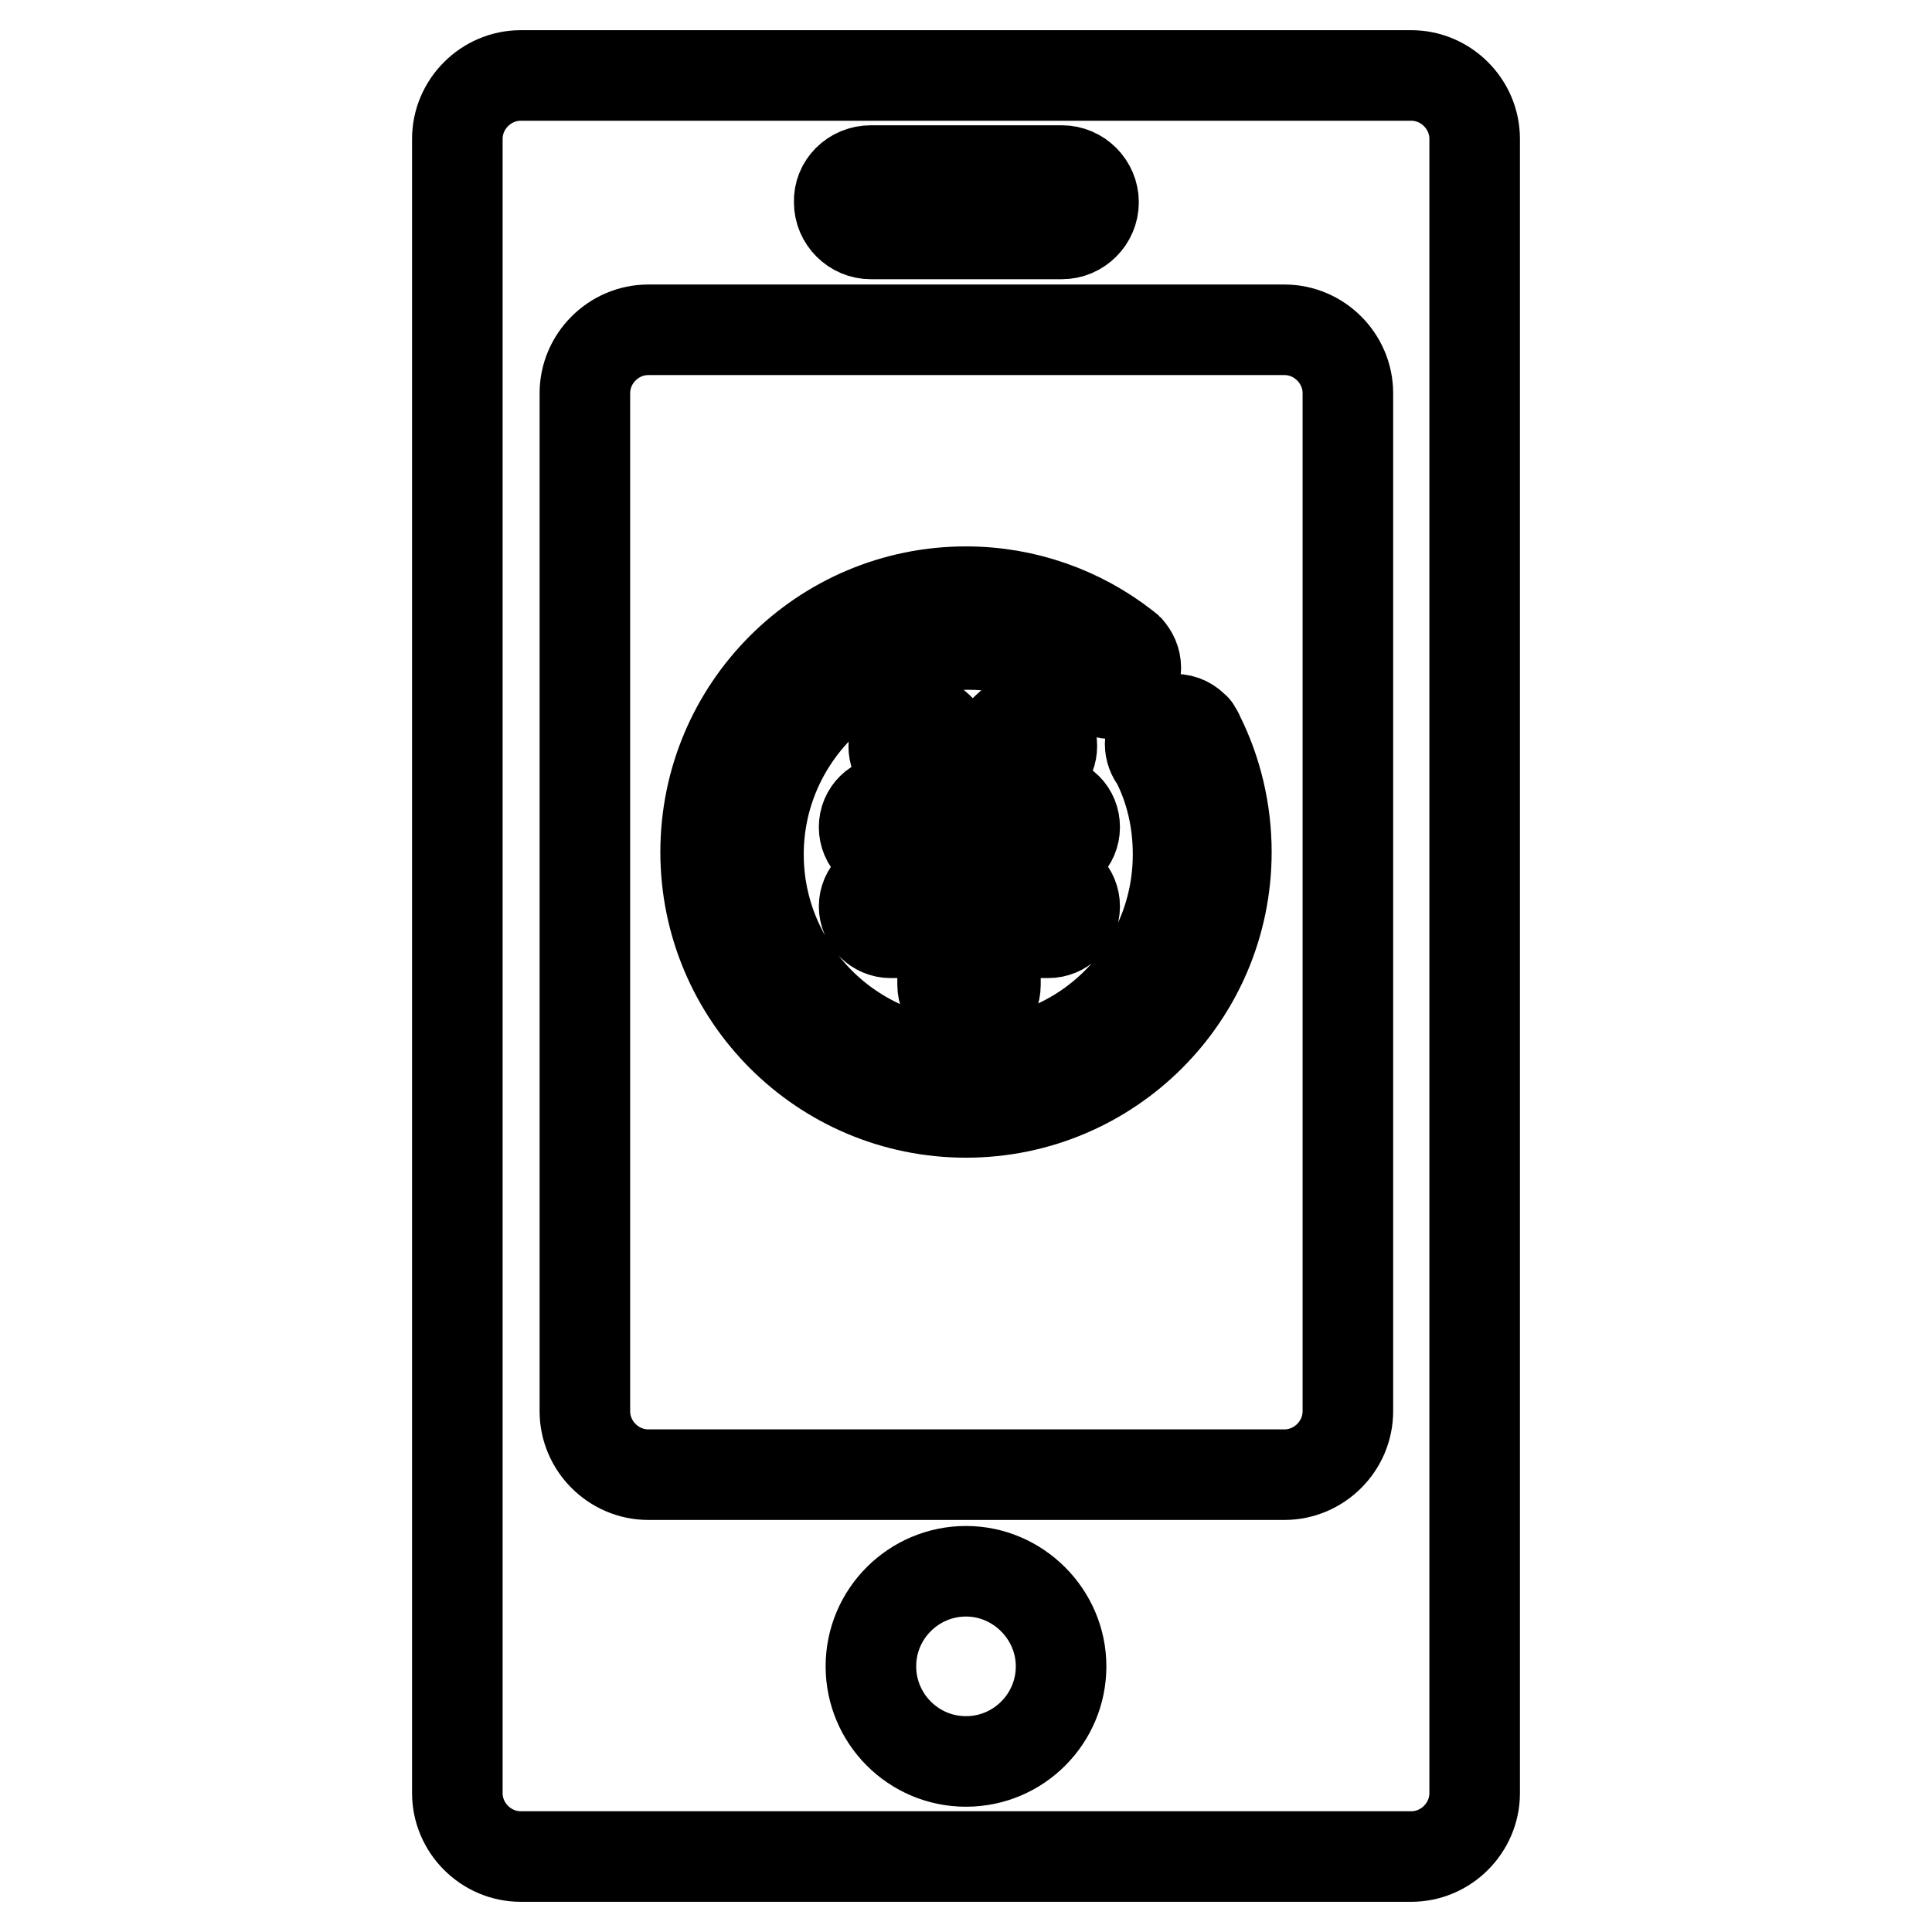<?xml version="1.0" encoding="utf-8"?>
<!-- Svg Vector Icons : http://www.onlinewebfonts.com/icon -->
<!DOCTYPE svg PUBLIC "-//W3C//DTD SVG 1.1//EN" "http://www.w3.org/Graphics/SVG/1.1/DTD/svg11.dtd">
<svg version="1.1" xmlns="http://www.w3.org/2000/svg" xmlns:xlink="http://www.w3.org/1999/xlink" x="0px" y="0px" viewBox="0 0 256 256" enable-background="new 0 0 256 256" xml:space="preserve">
<g><g><path stroke-width="12" fill-opacity="0" stroke="#000000"  d="M187,10h-16.9H85.9H69c-4.6,0-8.4,3.8-8.4,8.4v16.9v185.4v16.9c0,4.6,3.8,8.4,8.4,8.4h16.9h84.3H187c4.6,0,8.4-3.8,8.4-8.4v-16.9V35.3V18.4C195.4,13.8,191.6,10,187,10z M115.4,22.6h25.3c2.3,0,4.2,1.9,4.2,4.2c0,2.3-1.9,4.2-4.2,4.2h-25.3c-2.3,0-4.2-1.9-4.2-4.2C111.1,24.5,113,22.6,115.4,22.6z M128,233.4c-7,0-12.6-5.7-12.6-12.6c0-7,5.7-12.6,12.6-12.6s12.6,5.7,12.6,12.6C140.6,227.7,135,233.4,128,233.4z M85.9,195.4c-4.6,0-8.4-3.8-8.4-8.4V52.1c0-4.6,3.8-8.4,8.4-8.4h84.3c4.6,0,8.4,3.8,8.4,8.4V187c0,4.6-3.8,8.4-8.4,8.4H85.9L85.9,195.4z"/><path stroke-width="12" fill-opacity="0" stroke="#000000"  d="M128.4,134c1.9,0,3.5-1.5,3.5-3.5v-6.9h7c1.9,0,3.5-1.5,3.5-3.5c0-1.9-1.5-3.5-3.5-3.5h-7v-3.5h7c1.9,0,3.5-1.5,3.5-3.5s-1.5-3.5-3.5-3.5h-5.3l4.8-4.8c1.3-1.3,1.3-3.6,0-4.9c-1.3-1.3-3.6-1.3-4.9,0l-4.6,4.6l-4.6-4.6c-1.3-1.3-3.6-1.3-4.9,0c-1.3,1.4-1.3,3.6,0,4.9l4.8,4.8H118c-1.9,0-3.5,1.5-3.5,3.5s1.6,3.5,3.5,3.5h6.9v3.5H118c-1.9,0-3.5,1.6-3.5,3.5c0,1.9,1.6,3.5,3.5,3.5h6.9v6.9C124.9,132.4,126.5,134,128.4,134z M158.9,97.5c-0.1-0.3-0.3-0.6-0.5-0.9c0,0,0-0.1-0.1-0.1l0,0c-0.6-0.7-1.5-1.2-2.6-1.2c-1.9,0-3.3,1.5-3.3,3.3c0,0.8,0.3,1.6,0.8,2.2c1.9,3.7,2.9,7.9,2.9,12.4c0,15.4-12.4,27.8-27.8,27.8c-15.3,0-27.8-12.4-27.8-27.8c0-15.3,12.5-27.8,27.8-27.8c6,0,11.6,1.9,16.1,5.1c0.6,0.8,1.6,1.4,2.7,1.4c1.9,0,3.4-1.5,3.4-3.4c0-1-0.4-1.8-1-2.5l0,0c0,0,0,0,0,0c-0.1-0.1-0.3-0.2-0.5-0.4c-5.8-4.5-13.1-7.2-21-7.2c-19,0-34.5,15.4-34.5,34.5c0,19,15.4,34.5,34.5,34.5c19,0,34.5-15.4,34.5-34.5C162.5,107.4,161.2,102.1,158.9,97.5z"/></g></g>
</svg>